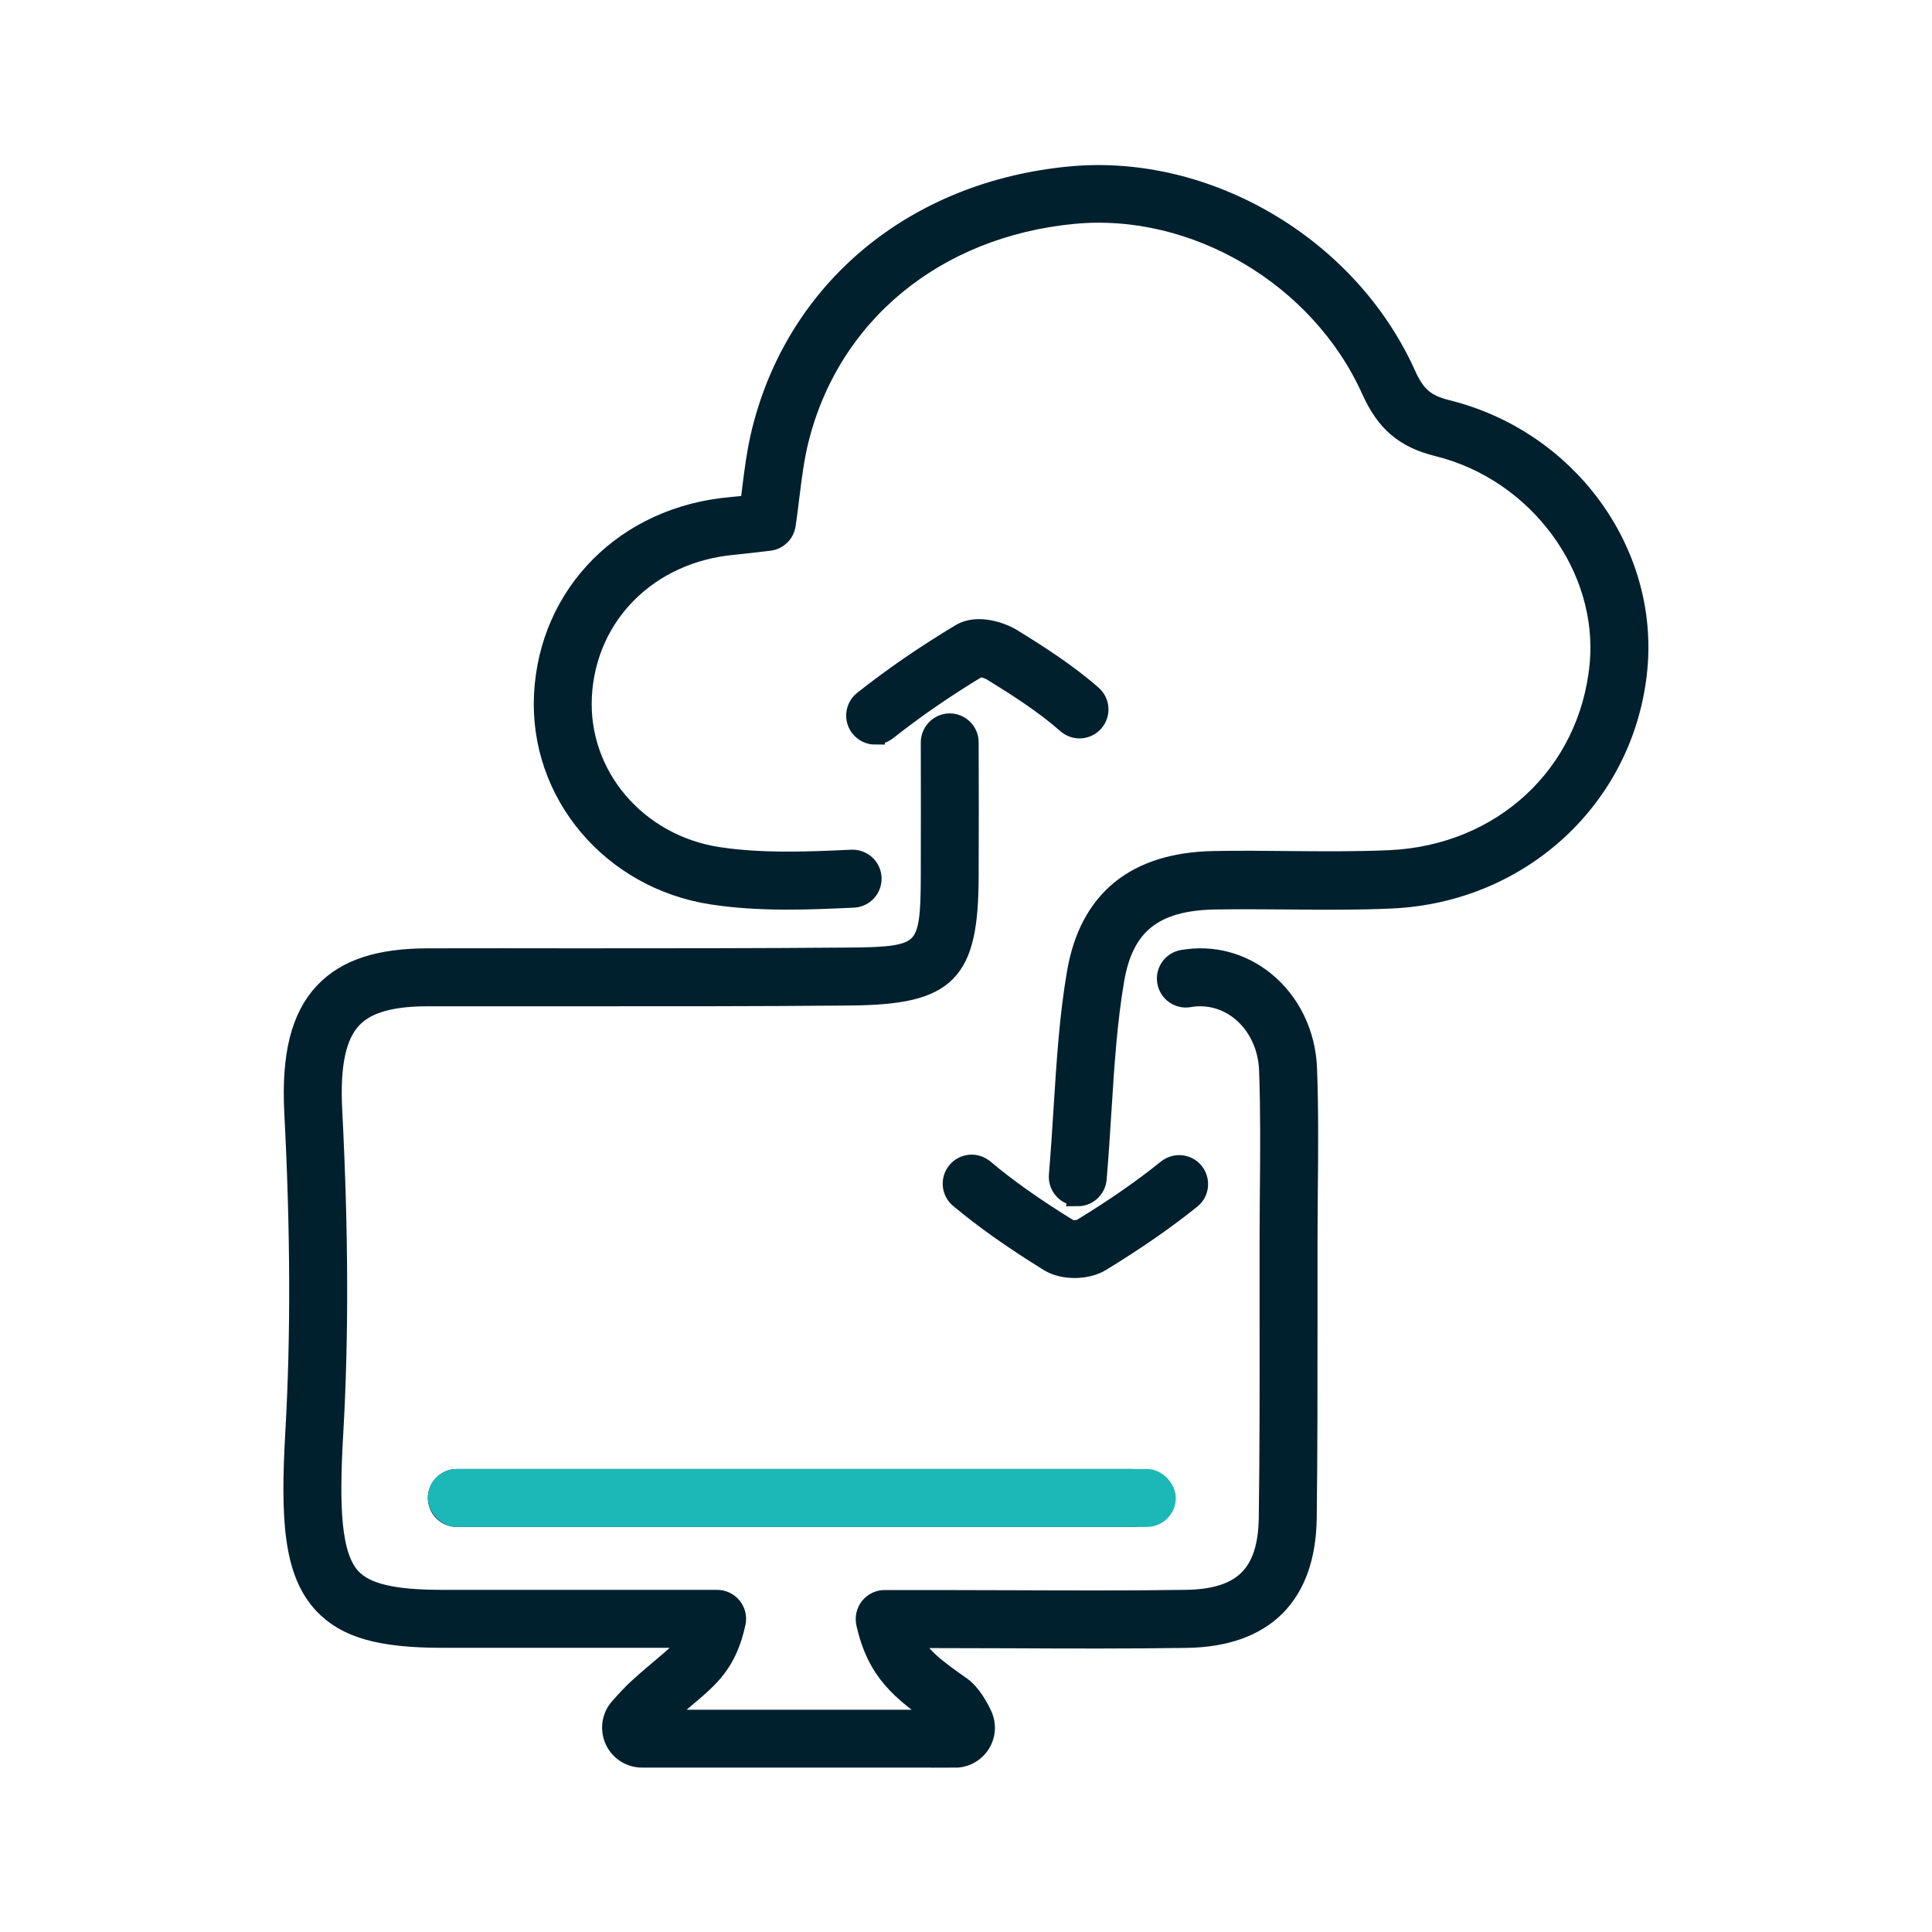 <?xml version="1.0" encoding="UTF-8"?>
<svg id="Layer_1" xmlns="http://www.w3.org/2000/svg" width="200" height="200" viewBox="0 0 200 200">
  <defs>
    <style>
      .cls-1 {
        fill: #1cb8b8;
        stroke: #1cb8b8;
      }

      .cls-1, .cls-2 {
        stroke-miterlimit: 10;
        stroke-width: 2px;
      }

      .cls-2 {
        fill: #00202e;
        stroke: #00202e;
      }
    </style>
  </defs>
  <path class="cls-2" d="M98.86,181.98h-32.4c-1.24,0-2.36-.73-2.86-1.86-.5-1.13-.3-2.45.53-3.37.77-.86,1.36-1.5,1.96-2.04.88-.8,1.66-1.46,2.35-2.04,1.48-1.25,2.38-2,2.99-3.09h-6.17c-6.6,0-13.05,0-19.5,0-6.39,0-9.94-1.01-12.28-3.49-3.14-3.33-3.46-8.85-2.94-17.89.56-9.86.53-20.66-.11-33.02-.31-5.94.69-9.91,3.12-12.48,2.27-2.4,5.68-3.52,10.73-3.53,5.15-.01,10.3-.01,15.46,0,9.26,0,18.83,0,28.24-.08,7.85-.07,8.32-.54,8.34-8.42.01-4.6.01-9.21,0-13.81,0-1.1.89-2,1.99-2.01h0c1.1,0,2,.89,2,1.99.02,4.61.02,9.22,0,13.84-.02,10.11-2.21,12.32-12.3,12.41-9.43.09-19.01.08-28.28.08-5.15,0-10.3,0-15.44,0-3.88,0-6.37.74-7.83,2.29-1.63,1.72-2.28,4.75-2.03,9.52.64,12.51.68,23.45.1,33.46-.43,7.54-.27,12.66,1.86,14.91,1.47,1.56,4.28,2.23,9.37,2.23,6.45,0,12.9,0,19.5,0h8.97c.6,0,1.18.27,1.56.74.38.47.53,1.09.4,1.68-.89,4.13-2.69,5.64-5.17,7.73-.66.55-1.4,1.18-2.23,1.94-.11.1-.22.21-.34.32h28.91c-.07-.09-.13-.15-.16-.18-3.95-2.76-6.44-4.72-7.57-9.77-.13-.59.01-1.21.39-1.69.38-.47.95-.75,1.56-.75h5.35c2.61,0,5.22.01,7.84.02,5.9.02,12.01.05,18-.04,5.91-.09,8.47-2.64,8.54-8.52.09-6.89.09-13.91.08-20.69,0-2.61,0-5.22,0-7.83,0-1.71.02-3.43.03-5.14.04-4.15.07-8.44-.08-12.62-.09-2.45-1.15-4.68-2.9-6.1-1.53-1.24-3.43-1.74-5.34-1.41-1.09.19-2.12-.54-2.31-1.63-.19-1.09.54-2.12,1.63-2.31,3.07-.53,6.1.26,8.54,2.24,2.65,2.15,4.25,5.45,4.38,9.06.16,4.28.12,8.61.08,12.81-.01,1.7-.03,3.41-.03,5.11,0,2.61,0,5.22,0,7.82,0,6.8,0,13.83-.08,20.75-.11,8.04-4.42,12.35-12.49,12.47-6.03.09-12.16.07-18.08.04-2.61,0-5.21-.02-7.82-.02h-2.58c.95,1.92,2.48,3.06,5.17,4.95,1.03.72,1.82,2.18,2.19,2.98.45.97.38,2.1-.2,3-.58.91-1.57,1.45-2.65,1.45ZM117.25,157.07H47.29c-1.1,0-2-.9-2-2s.9-2,2-2h69.96c1.1,0,2,.9,2,2s-.9,2-2,2ZM90.6,76.08c-.59,0-1.17-.26-1.57-.76-.69-.87-.54-2.12.32-2.81,3.04-2.41,6.44-4.75,10.11-6.95,1.66-.99,4.1-.22,5.34.54,2.63,1.62,5.65,3.54,8.27,5.84.83.73.91,1.99.18,2.82-.73.83-1.99.91-2.82.18-2.39-2.1-5.13-3.84-7.73-5.44-.4-.25-1.04-.41-1.34-.42-3.46,2.08-6.66,4.29-9.52,6.55-.37.29-.81.43-1.24.43Z"/>
  <path class="cls-2" d="M111.24,131.3c-.96,0-1.91-.22-2.62-.65-3.8-2.35-6.77-4.45-9.32-6.59-.85-.71-.95-1.97-.24-2.82.71-.85,1.97-.95,2.82-.24,2.4,2.02,5.21,4.01,8.85,6.25.22.09.92.08,1.16-.05,3.44-2.09,6.36-4.12,8.92-6.18.86-.69,2.12-.56,2.81.3.69.86.56,2.12-.3,2.81-2.7,2.17-5.76,4.29-9.36,6.49-.74.45-1.74.68-2.72.68Z"/>
  <path class="cls-2" d="M111.58,123.82c-.06,0-.11,0-.17,0-1.1-.09-1.92-1.06-1.83-2.16.2-2.43.35-4.75.49-7,.31-4.87.6-9.47,1.38-13.99,1.3-7.51,6.07-11.41,14.17-11.57,2.62-.05,5.26-.03,7.83,0,3.42.03,6.96.06,10.4-.09,11.66-.53,20.59-8.81,21.7-20.14.99-10.11-6.35-20.05-16.7-22.62-3.47-.86-5.41-2.51-6.93-5.89-5.29-11.74-18.24-19.39-30.8-18.18-14.31,1.38-25.2,10.35-28.42,23.43-.45,1.83-.69,3.74-.94,5.76-.12.98-.24,1.96-.39,2.96-.13.9-.85,1.59-1.75,1.69l-1.2.14c-.84.1-1.64.19-2.44.27-8.82.78-15.28,7.22-15.71,15.67-.41,8.16,5.64,15.29,14.07,16.58,4.58.7,9.49.48,13.83.28,1.1-.04,2.04.8,2.09,1.91s-.8,2.04-1.91,2.09c-4.52.21-9.65.44-14.61-.32-10.47-1.6-17.97-10.51-17.46-20.73.53-10.49,8.48-18.49,19.35-19.45.66-.06,1.31-.13,1.99-.21.06-.45.11-.9.17-1.35.25-2.05.52-4.17,1.02-6.22,3.64-14.77,15.87-24.91,31.92-26.45,14.21-1.37,28.86,7.26,34.83,20.52,1.01,2.24,2,3.09,4.25,3.65,12.44,3.09,20.92,14.66,19.72,26.9-1.29,13.15-12.01,23.14-25.5,23.75-3.55.16-7.15.13-10.62.1-2.53-.02-5.15-.04-7.71,0-6.25.13-9.34,2.6-10.31,8.25-.74,4.3-1.03,8.8-1.33,13.56-.14,2.27-.29,4.61-.5,7.08-.09,1.04-.96,1.83-1.99,1.83Z"/>
  <rect class="cls-1" x="45.29" y="153.07" width="75.43" height="4" rx="2" ry="2"/>
</svg>